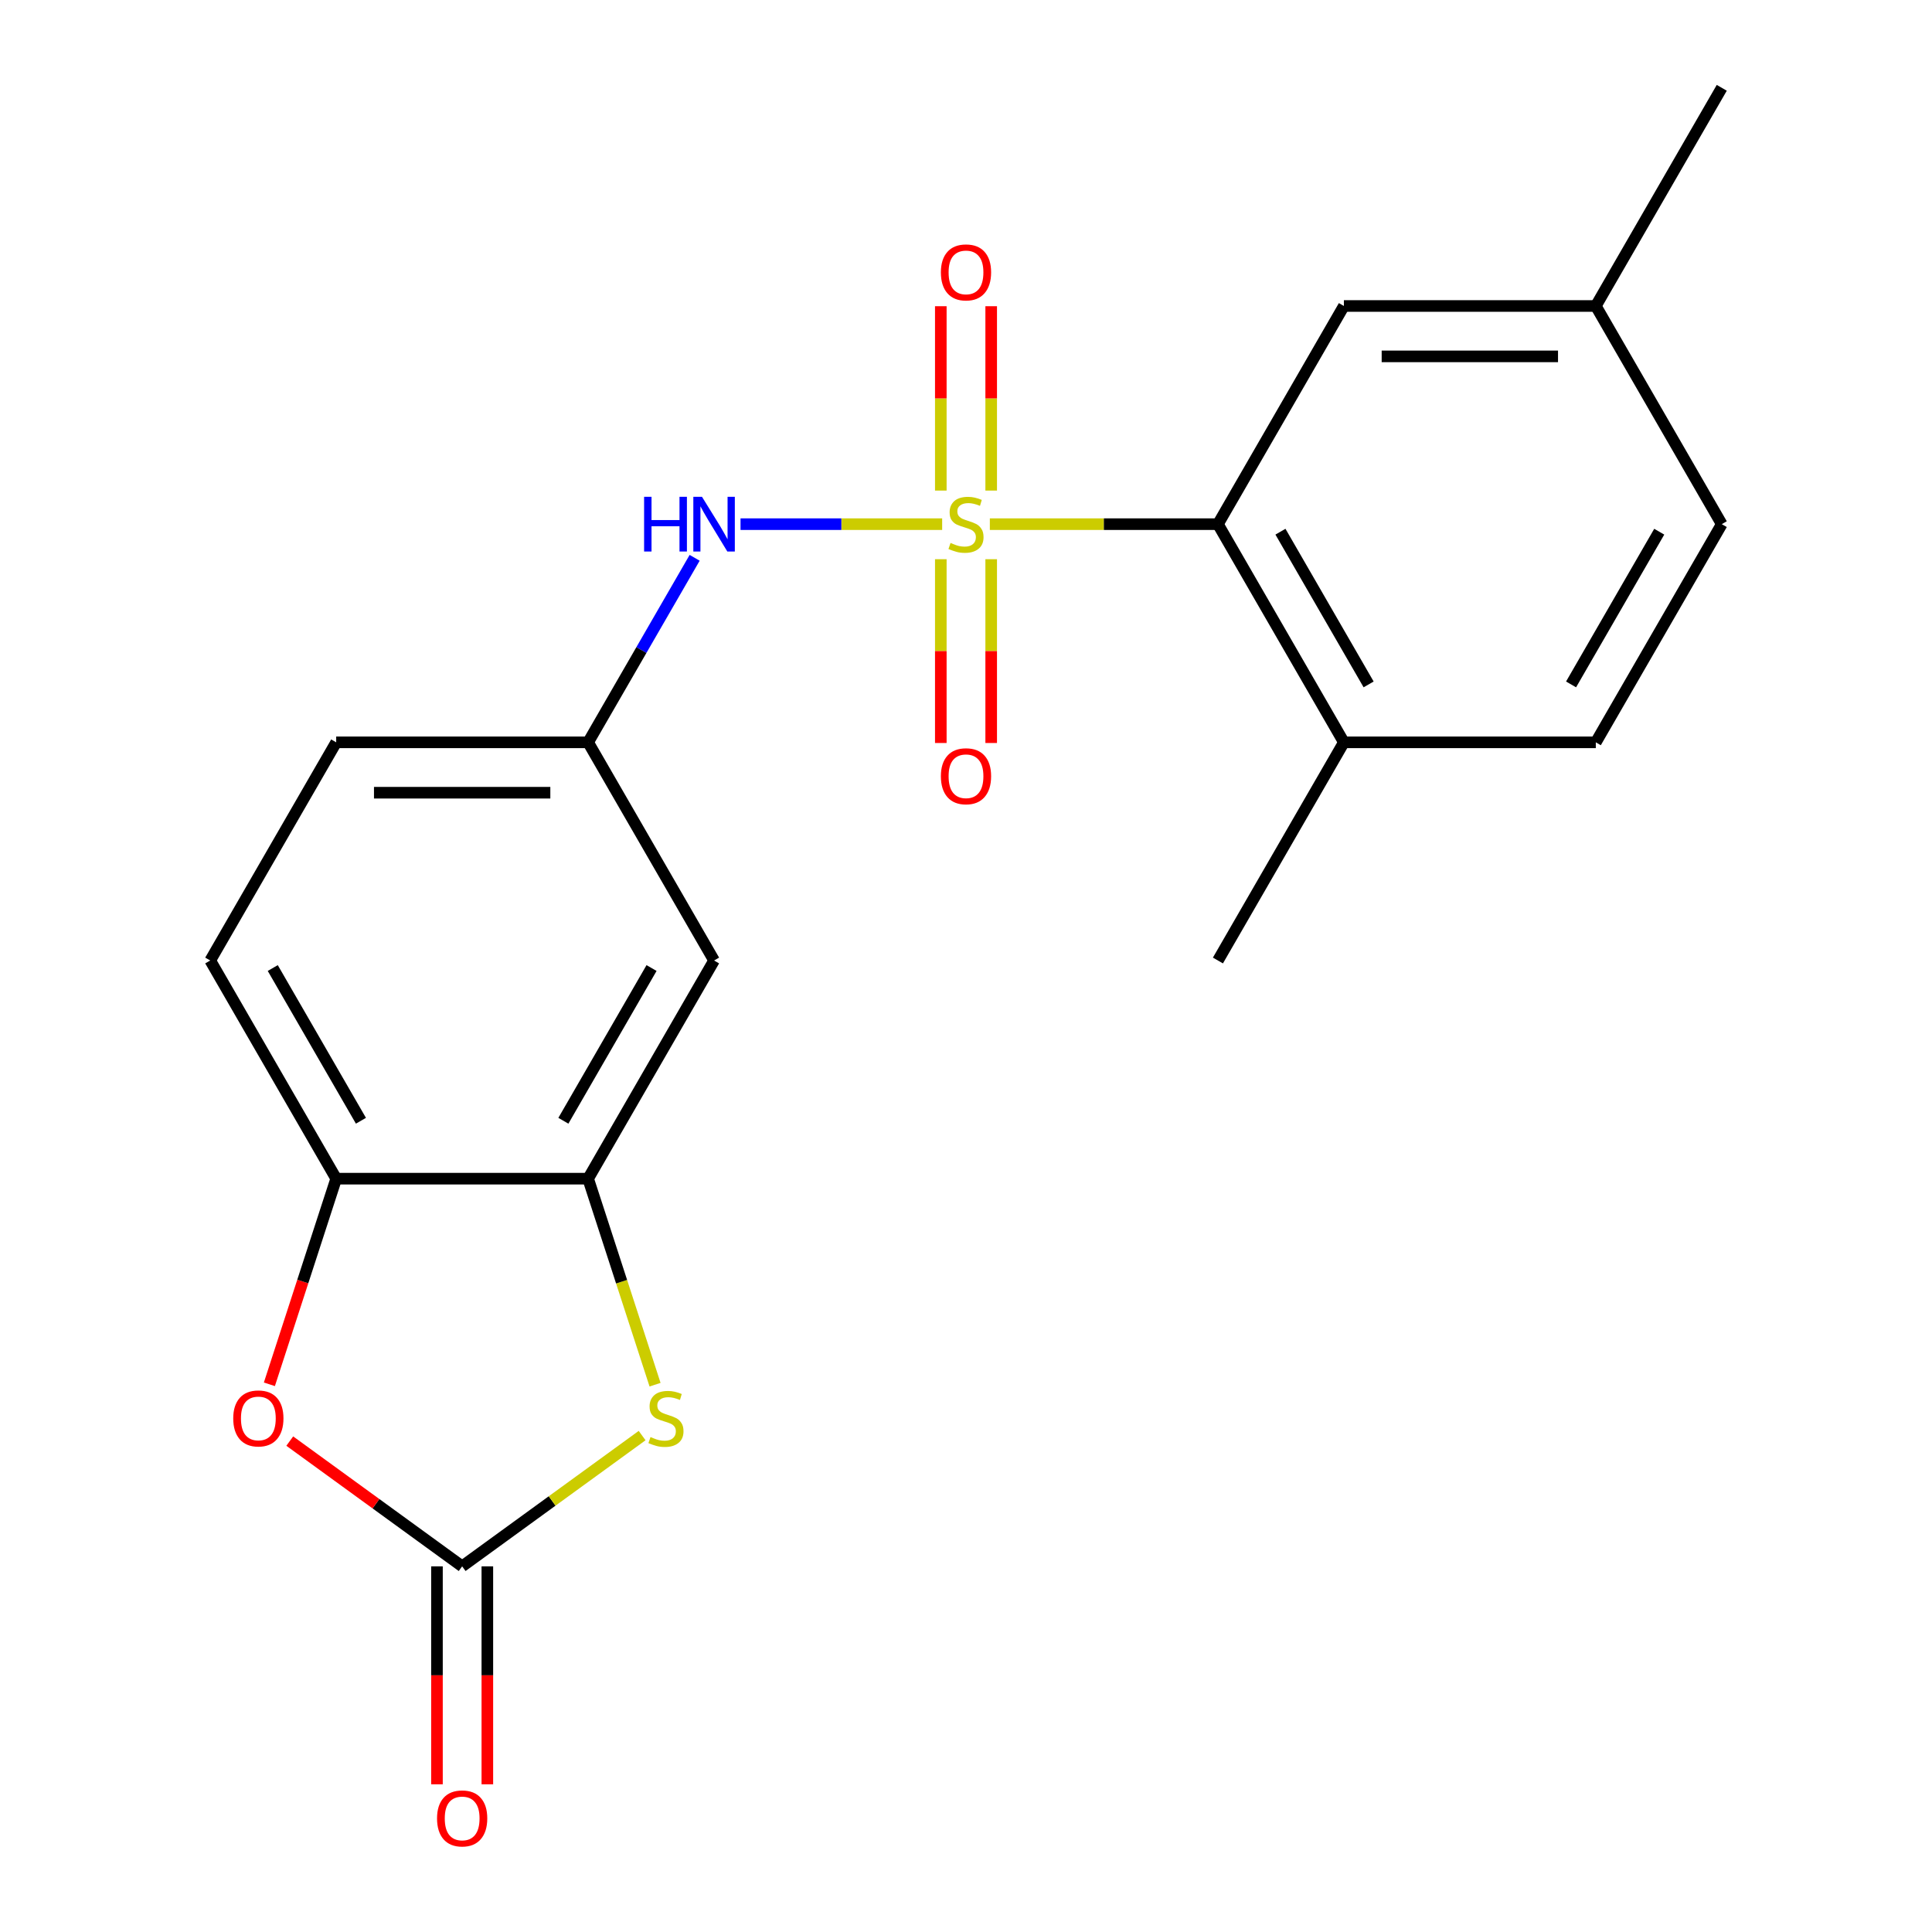 <?xml version='1.0' encoding='iso-8859-1'?>
<svg version='1.1' baseProfile='full'
              xmlns='http://www.w3.org/2000/svg'
                      xmlns:rdkit='http://www.rdkit.org/xml'
                      xmlns:xlink='http://www.w3.org/1999/xlink'
                  xml:space='preserve'
width='1000px' height='1000px' viewBox='0 0 1000 1000'>
<!-- END OF HEADER -->
<rect style='opacity:1.0;fill:#FFFFFF;stroke:none' width='1000' height='1000' x='0' y='0'> </rect>
<path class='bond-1' d='M 512.34,271.304 L 571.367,271.304' style='fill:none;fill-rule:evenodd;stroke:#CCCC00;stroke-width:6px;stroke-linecap:butt;stroke-linejoin:miter;stroke-opacity:1' />
<path class='bond-1' d='M 571.367,271.304 L 630.394,271.304' style='fill:none;fill-rule:evenodd;stroke:#000000;stroke-width:6px;stroke-linecap:butt;stroke-linejoin:miter;stroke-opacity:1' />
<path class='bond-5' d='M 487.66,271.304 L 435.479,271.304' style='fill:none;fill-rule:evenodd;stroke:#CCCC00;stroke-width:6px;stroke-linecap:butt;stroke-linejoin:miter;stroke-opacity:1' />
<path class='bond-5' d='M 435.479,271.304 L 383.297,271.304' style='fill:none;fill-rule:evenodd;stroke:#0000FF;stroke-width:6px;stroke-linecap:butt;stroke-linejoin:miter;stroke-opacity:1' />
<path class='bond-7' d='M 486.961,289.444 L 486.961,337.008' style='fill:none;fill-rule:evenodd;stroke:#CCCC00;stroke-width:6px;stroke-linecap:butt;stroke-linejoin:miter;stroke-opacity:1' />
<path class='bond-7' d='M 486.961,337.008 L 486.961,384.573' style='fill:none;fill-rule:evenodd;stroke:#FF0000;stroke-width:6px;stroke-linecap:butt;stroke-linejoin:miter;stroke-opacity:1' />
<path class='bond-7' d='M 513.039,289.444 L 513.039,337.008' style='fill:none;fill-rule:evenodd;stroke:#CCCC00;stroke-width:6px;stroke-linecap:butt;stroke-linejoin:miter;stroke-opacity:1' />
<path class='bond-7' d='M 513.039,337.008 L 513.039,384.573' style='fill:none;fill-rule:evenodd;stroke:#FF0000;stroke-width:6px;stroke-linecap:butt;stroke-linejoin:miter;stroke-opacity:1' />
<path class='bond-8' d='M 513.039,253.925 L 513.039,206.21' style='fill:none;fill-rule:evenodd;stroke:#CCCC00;stroke-width:6px;stroke-linecap:butt;stroke-linejoin:miter;stroke-opacity:1' />
<path class='bond-8' d='M 513.039,206.21 L 513.039,158.495' style='fill:none;fill-rule:evenodd;stroke:#FF0000;stroke-width:6px;stroke-linecap:butt;stroke-linejoin:miter;stroke-opacity:1' />
<path class='bond-8' d='M 486.961,253.925 L 486.961,206.21' style='fill:none;fill-rule:evenodd;stroke:#CCCC00;stroke-width:6px;stroke-linecap:butt;stroke-linejoin:miter;stroke-opacity:1' />
<path class='bond-8' d='M 486.961,206.21 L 486.961,158.495' style='fill:none;fill-rule:evenodd;stroke:#FF0000;stroke-width:6px;stroke-linecap:butt;stroke-linejoin:miter;stroke-opacity:1' />
<path class='bond-0' d='M 239.211,810.736 L 285.787,776.896' style='fill:none;fill-rule:evenodd;stroke:#000000;stroke-width:6px;stroke-linecap:butt;stroke-linejoin:miter;stroke-opacity:1' />
<path class='bond-0' d='M 285.787,776.896 L 332.363,743.057' style='fill:none;fill-rule:evenodd;stroke:#CCCC00;stroke-width:6px;stroke-linecap:butt;stroke-linejoin:miter;stroke-opacity:1' />
<path class='bond-12' d='M 226.172,810.736 L 226.172,867.143' style='fill:none;fill-rule:evenodd;stroke:#000000;stroke-width:6px;stroke-linecap:butt;stroke-linejoin:miter;stroke-opacity:1' />
<path class='bond-12' d='M 226.172,867.143 L 226.172,923.55' style='fill:none;fill-rule:evenodd;stroke:#FF0000;stroke-width:6px;stroke-linecap:butt;stroke-linejoin:miter;stroke-opacity:1' />
<path class='bond-12' d='M 252.25,810.736 L 252.25,867.143' style='fill:none;fill-rule:evenodd;stroke:#000000;stroke-width:6px;stroke-linecap:butt;stroke-linejoin:miter;stroke-opacity:1' />
<path class='bond-12' d='M 252.25,867.143 L 252.25,923.55' style='fill:none;fill-rule:evenodd;stroke:#FF0000;stroke-width:6px;stroke-linecap:butt;stroke-linejoin:miter;stroke-opacity:1' />
<path class='bond-23' d='M 239.211,810.736 L 194.595,778.32' style='fill:none;fill-rule:evenodd;stroke:#000000;stroke-width:6px;stroke-linecap:butt;stroke-linejoin:miter;stroke-opacity:1' />
<path class='bond-23' d='M 194.595,778.32 L 149.98,745.905' style='fill:none;fill-rule:evenodd;stroke:#FF0000;stroke-width:6px;stroke-linecap:butt;stroke-linejoin:miter;stroke-opacity:1' />
<path class='bond-11' d='M 630.394,271.304 L 695.592,384.229' style='fill:none;fill-rule:evenodd;stroke:#000000;stroke-width:6px;stroke-linecap:butt;stroke-linejoin:miter;stroke-opacity:1' />
<path class='bond-11' d='M 662.759,275.204 L 708.397,354.251' style='fill:none;fill-rule:evenodd;stroke:#000000;stroke-width:6px;stroke-linecap:butt;stroke-linejoin:miter;stroke-opacity:1' />
<path class='bond-13' d='M 630.394,271.304 L 695.592,158.379' style='fill:none;fill-rule:evenodd;stroke:#000000;stroke-width:6px;stroke-linecap:butt;stroke-linejoin:miter;stroke-opacity:1' />
<path class='bond-2' d='M 339.055,716.712 L 321.732,663.396' style='fill:none;fill-rule:evenodd;stroke:#CCCC00;stroke-width:6px;stroke-linecap:butt;stroke-linejoin:miter;stroke-opacity:1' />
<path class='bond-2' d='M 321.732,663.396 L 304.408,610.079' style='fill:none;fill-rule:evenodd;stroke:#000000;stroke-width:6px;stroke-linecap:butt;stroke-linejoin:miter;stroke-opacity:1' />
<path class='bond-3' d='M 139.432,716.512 L 156.723,663.296' style='fill:none;fill-rule:evenodd;stroke:#FF0000;stroke-width:6px;stroke-linecap:butt;stroke-linejoin:miter;stroke-opacity:1' />
<path class='bond-3' d='M 156.723,663.296 L 174.014,610.079' style='fill:none;fill-rule:evenodd;stroke:#000000;stroke-width:6px;stroke-linecap:butt;stroke-linejoin:miter;stroke-opacity:1' />
<path class='bond-4' d='M 304.408,610.079 L 369.606,497.154' style='fill:none;fill-rule:evenodd;stroke:#000000;stroke-width:6px;stroke-linecap:butt;stroke-linejoin:miter;stroke-opacity:1' />
<path class='bond-4' d='M 291.603,580.101 L 337.241,501.054' style='fill:none;fill-rule:evenodd;stroke:#000000;stroke-width:6px;stroke-linecap:butt;stroke-linejoin:miter;stroke-opacity:1' />
<path class='bond-22' d='M 304.408,610.079 L 174.014,610.079' style='fill:none;fill-rule:evenodd;stroke:#000000;stroke-width:6px;stroke-linecap:butt;stroke-linejoin:miter;stroke-opacity:1' />
<path class='bond-10' d='M 359.548,288.724 L 331.978,336.477' style='fill:none;fill-rule:evenodd;stroke:#0000FF;stroke-width:6px;stroke-linecap:butt;stroke-linejoin:miter;stroke-opacity:1' />
<path class='bond-10' d='M 331.978,336.477 L 304.408,384.229' style='fill:none;fill-rule:evenodd;stroke:#000000;stroke-width:6px;stroke-linecap:butt;stroke-linejoin:miter;stroke-opacity:1' />
<path class='bond-6' d='M 174.014,610.079 L 108.817,497.154' style='fill:none;fill-rule:evenodd;stroke:#000000;stroke-width:6px;stroke-linecap:butt;stroke-linejoin:miter;stroke-opacity:1' />
<path class='bond-6' d='M 186.819,580.101 L 141.181,501.054' style='fill:none;fill-rule:evenodd;stroke:#000000;stroke-width:6px;stroke-linecap:butt;stroke-linejoin:miter;stroke-opacity:1' />
<path class='bond-9' d='M 369.606,497.154 L 304.408,384.229' style='fill:none;fill-rule:evenodd;stroke:#000000;stroke-width:6px;stroke-linecap:butt;stroke-linejoin:miter;stroke-opacity:1' />
<path class='bond-16' d='M 304.408,384.229 L 174.014,384.229' style='fill:none;fill-rule:evenodd;stroke:#000000;stroke-width:6px;stroke-linecap:butt;stroke-linejoin:miter;stroke-opacity:1' />
<path class='bond-16' d='M 284.849,410.308 L 193.573,410.308' style='fill:none;fill-rule:evenodd;stroke:#000000;stroke-width:6px;stroke-linecap:butt;stroke-linejoin:miter;stroke-opacity:1' />
<path class='bond-15' d='M 695.592,384.229 L 825.986,384.229' style='fill:none;fill-rule:evenodd;stroke:#000000;stroke-width:6px;stroke-linecap:butt;stroke-linejoin:miter;stroke-opacity:1' />
<path class='bond-19' d='M 695.592,384.229 L 630.394,497.154' style='fill:none;fill-rule:evenodd;stroke:#000000;stroke-width:6px;stroke-linecap:butt;stroke-linejoin:miter;stroke-opacity:1' />
<path class='bond-17' d='M 695.592,158.379 L 825.986,158.379' style='fill:none;fill-rule:evenodd;stroke:#000000;stroke-width:6px;stroke-linecap:butt;stroke-linejoin:miter;stroke-opacity:1' />
<path class='bond-17' d='M 715.151,184.458 L 806.427,184.458' style='fill:none;fill-rule:evenodd;stroke:#000000;stroke-width:6px;stroke-linecap:butt;stroke-linejoin:miter;stroke-opacity:1' />
<path class='bond-14' d='M 108.817,497.154 L 174.014,384.229' style='fill:none;fill-rule:evenodd;stroke:#000000;stroke-width:6px;stroke-linecap:butt;stroke-linejoin:miter;stroke-opacity:1' />
<path class='bond-21' d='M 825.986,384.229 L 891.183,271.304' style='fill:none;fill-rule:evenodd;stroke:#000000;stroke-width:6px;stroke-linecap:butt;stroke-linejoin:miter;stroke-opacity:1' />
<path class='bond-21' d='M 813.181,354.251 L 858.819,275.204' style='fill:none;fill-rule:evenodd;stroke:#000000;stroke-width:6px;stroke-linecap:butt;stroke-linejoin:miter;stroke-opacity:1' />
<path class='bond-18' d='M 825.986,158.379 L 891.183,271.304' style='fill:none;fill-rule:evenodd;stroke:#000000;stroke-width:6px;stroke-linecap:butt;stroke-linejoin:miter;stroke-opacity:1' />
<path class='bond-20' d='M 825.986,158.379 L 891.183,45.455' style='fill:none;fill-rule:evenodd;stroke:#000000;stroke-width:6px;stroke-linecap:butt;stroke-linejoin:miter;stroke-opacity:1' />
<path  class='atom-0' d='M 492 281.024
Q 492.32 281.144, 493.64 281.704
Q 494.96 282.264, 496.4 282.624
Q 497.88 282.944, 499.32 282.944
Q 502 282.944, 503.56 281.664
Q 505.12 280.344, 505.12 278.064
Q 505.12 276.504, 504.32 275.544
Q 503.56 274.584, 502.36 274.064
Q 501.16 273.544, 499.16 272.944
Q 496.64 272.184, 495.12 271.464
Q 493.64 270.744, 492.56 269.224
Q 491.52 267.704, 491.52 265.144
Q 491.52 261.584, 493.92 259.384
Q 496.36 257.184, 501.16 257.184
Q 504.44 257.184, 508.16 258.744
L 507.24 261.824
Q 503.84 260.424, 501.28 260.424
Q 498.52 260.424, 497 261.584
Q 495.48 262.704, 495.52 264.664
Q 495.52 266.184, 496.28 267.104
Q 497.08 268.024, 498.2 268.544
Q 499.36 269.064, 501.28 269.664
Q 503.84 270.464, 505.36 271.264
Q 506.88 272.064, 507.96 273.704
Q 509.08 275.304, 509.08 278.064
Q 509.08 281.984, 506.44 284.104
Q 503.84 286.184, 499.48 286.184
Q 496.96 286.184, 495.04 285.624
Q 493.16 285.104, 490.92 284.184
L 492 281.024
' fill='#CCCC00'/>
<path  class='atom-3' d='M 336.702 743.812
Q 337.022 743.932, 338.342 744.492
Q 339.662 745.052, 341.102 745.412
Q 342.582 745.732, 344.022 745.732
Q 346.702 745.732, 348.262 744.452
Q 349.822 743.132, 349.822 740.852
Q 349.822 739.292, 349.022 738.332
Q 348.262 737.372, 347.062 736.852
Q 345.862 736.332, 343.862 735.732
Q 341.342 734.972, 339.822 734.252
Q 338.342 733.532, 337.262 732.012
Q 336.222 730.492, 336.222 727.932
Q 336.222 724.372, 338.622 722.172
Q 341.062 719.972, 345.862 719.972
Q 349.142 719.972, 352.862 721.532
L 351.942 724.612
Q 348.542 723.212, 345.982 723.212
Q 343.222 723.212, 341.702 724.372
Q 340.182 725.492, 340.222 727.452
Q 340.222 728.972, 340.982 729.892
Q 341.782 730.812, 342.902 731.332
Q 344.062 731.852, 345.982 732.452
Q 348.542 733.252, 350.062 734.052
Q 351.582 734.852, 352.662 736.492
Q 353.782 738.092, 353.782 740.852
Q 353.782 744.772, 351.142 746.892
Q 348.542 748.972, 344.182 748.972
Q 341.662 748.972, 339.742 748.412
Q 337.862 747.892, 335.622 746.972
L 336.702 743.812
' fill='#CCCC00'/>
<path  class='atom-4' d='M 120.72 734.172
Q 120.72 727.372, 124.08 723.572
Q 127.44 719.772, 133.72 719.772
Q 140 719.772, 143.36 723.572
Q 146.72 727.372, 146.72 734.172
Q 146.72 741.052, 143.32 744.972
Q 139.92 748.852, 133.72 748.852
Q 127.48 748.852, 124.08 744.972
Q 120.72 741.092, 120.72 734.172
M 133.72 745.652
Q 138.04 745.652, 140.36 742.772
Q 142.72 739.852, 142.72 734.172
Q 142.72 728.612, 140.36 725.812
Q 138.04 722.972, 133.72 722.972
Q 129.4 722.972, 127.04 725.772
Q 124.72 728.572, 124.72 734.172
Q 124.72 739.892, 127.04 742.772
Q 129.4 745.652, 133.72 745.652
' fill='#FF0000'/>
<path  class='atom-6' d='M 333.386 257.144
L 337.226 257.144
L 337.226 269.184
L 351.706 269.184
L 351.706 257.144
L 355.546 257.144
L 355.546 285.464
L 351.706 285.464
L 351.706 272.384
L 337.226 272.384
L 337.226 285.464
L 333.386 285.464
L 333.386 257.144
' fill='#0000FF'/>
<path  class='atom-6' d='M 363.346 257.144
L 372.626 272.144
Q 373.546 273.624, 375.026 276.304
Q 376.506 278.984, 376.586 279.144
L 376.586 257.144
L 380.346 257.144
L 380.346 285.464
L 376.466 285.464
L 366.506 269.064
Q 365.346 267.144, 364.106 264.944
Q 362.906 262.744, 362.546 262.064
L 362.546 285.464
L 358.866 285.464
L 358.866 257.144
L 363.346 257.144
' fill='#0000FF'/>
<path  class='atom-8' d='M 487 401.779
Q 487 394.979, 490.36 391.179
Q 493.72 387.379, 500 387.379
Q 506.28 387.379, 509.64 391.179
Q 513 394.979, 513 401.779
Q 513 408.659, 509.6 412.579
Q 506.2 416.459, 500 416.459
Q 493.76 416.459, 490.36 412.579
Q 487 408.699, 487 401.779
M 500 413.259
Q 504.32 413.259, 506.64 410.379
Q 509 407.459, 509 401.779
Q 509 396.219, 506.64 393.419
Q 504.32 390.579, 500 390.579
Q 495.68 390.579, 493.32 393.379
Q 491 396.179, 491 401.779
Q 491 407.499, 493.32 410.379
Q 495.68 413.259, 500 413.259
' fill='#FF0000'/>
<path  class='atom-9' d='M 487 140.99
Q 487 134.19, 490.36 130.39
Q 493.72 126.59, 500 126.59
Q 506.28 126.59, 509.64 130.39
Q 513 134.19, 513 140.99
Q 513 147.87, 509.6 151.79
Q 506.2 155.67, 500 155.67
Q 493.76 155.67, 490.36 151.79
Q 487 147.91, 487 140.99
M 500 152.47
Q 504.32 152.47, 506.64 149.59
Q 509 146.67, 509 140.99
Q 509 135.43, 506.64 132.63
Q 504.32 129.79, 500 129.79
Q 495.68 129.79, 493.32 132.59
Q 491 135.39, 491 140.99
Q 491 146.71, 493.32 149.59
Q 495.68 152.47, 500 152.47
' fill='#FF0000'/>
<path  class='atom-13' d='M 226.211 941.21
Q 226.211 934.41, 229.571 930.61
Q 232.931 926.81, 239.211 926.81
Q 245.491 926.81, 248.851 930.61
Q 252.211 934.41, 252.211 941.21
Q 252.211 948.09, 248.811 952.01
Q 245.411 955.89, 239.211 955.89
Q 232.971 955.89, 229.571 952.01
Q 226.211 948.13, 226.211 941.21
M 239.211 952.69
Q 243.531 952.69, 245.851 949.81
Q 248.211 946.89, 248.211 941.21
Q 248.211 935.65, 245.851 932.85
Q 243.531 930.01, 239.211 930.01
Q 234.891 930.01, 232.531 932.81
Q 230.211 935.61, 230.211 941.21
Q 230.211 946.93, 232.531 949.81
Q 234.891 952.69, 239.211 952.69
' fill='#FF0000'/>
</svg>
